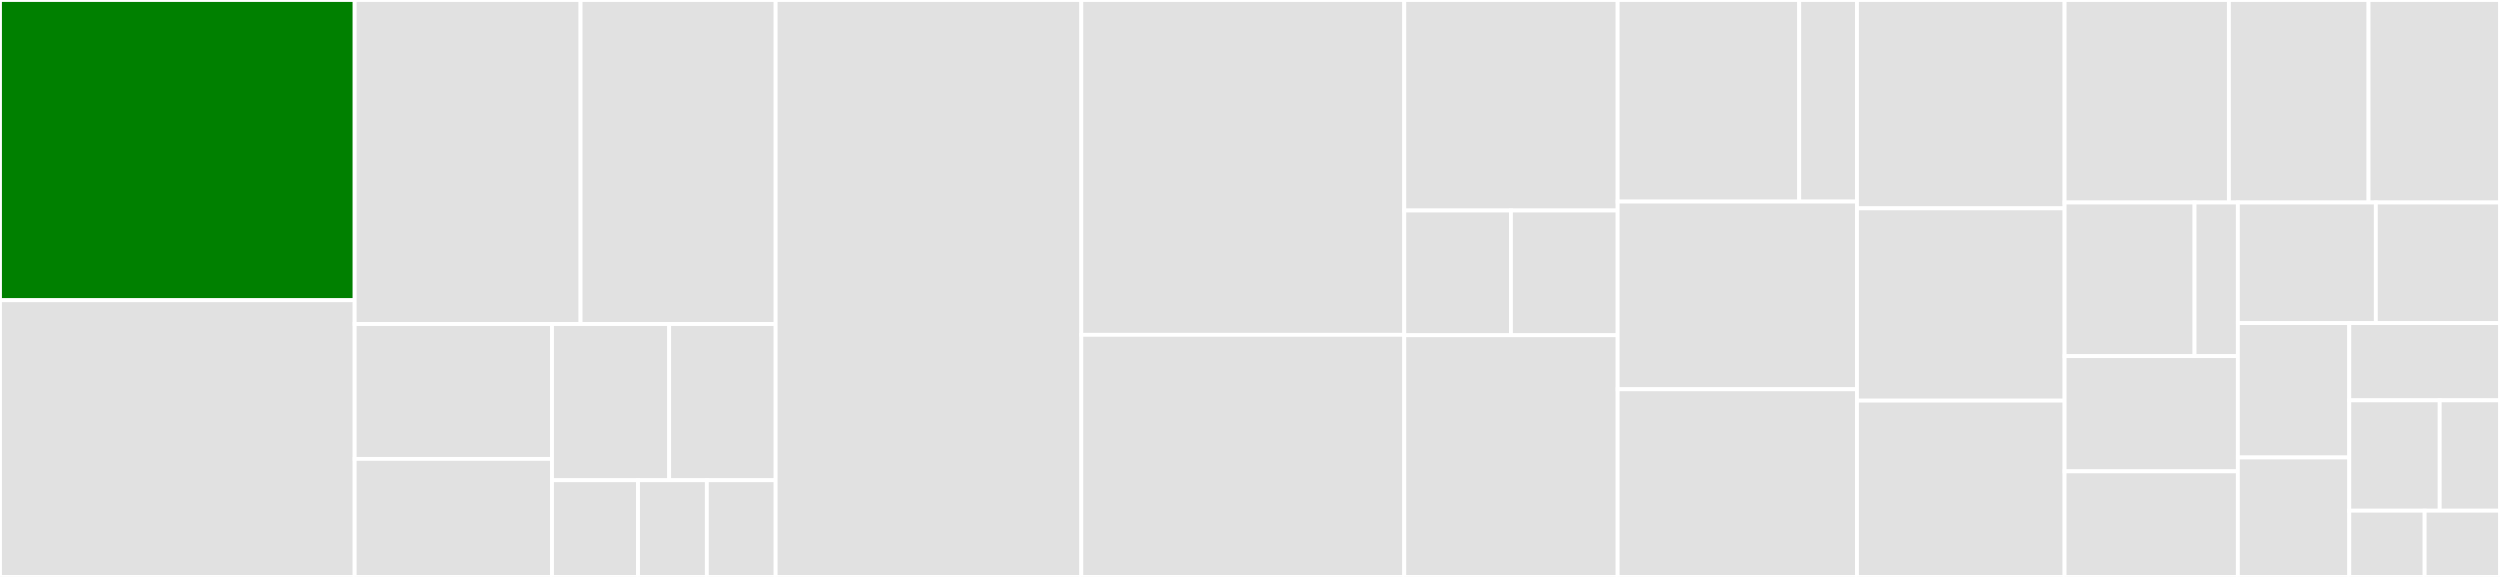 <svg baseProfile="full" width="650" height="150" viewBox="0 0 650 150" version="1.1"
xmlns="http://www.w3.org/2000/svg" xmlns:ev="http://www.w3.org/2001/xml-events"
xmlns:xlink="http://www.w3.org/1999/xlink">

<rect x="0" y="0" width="650" height="150" fill="#333333" stroke="none"/>

<style>rect.s{mask:url(#mask);}</style>
<defs>
  <pattern id="white" width="4" height="4" patternUnits="userSpaceOnUse" patternTransform="rotate(45)">
    <rect width="2" height="2" transform="translate(0,0)" fill="white"></rect>
  </pattern>
  <mask id="mask">
    <rect x="0" y="0" width="100%" height="100%" fill="url(#white)"></rect>
  </mask>
</defs>

<rect x="0" y="0" width="92.215" height="78.049" fill="green" stroke="white" stroke-width="1" class=" tooltipped" data-content="Dom/scrollLocker.ts"><title>Dom/scrollLocker.ts</title></rect>
<rect x="0" y="78.049" width="92.215" height="71.951" fill="#e1e1e1" stroke="white" stroke-width="1" class=" tooltipped" data-content="Dom/css.js"><title>Dom/css.js</title></rect>
<rect x="92.215" y="0" width="58.734" height="84.247" fill="#e1e1e1" stroke="white" stroke-width="1" class=" tooltipped" data-content="Dom/focus.js"><title>Dom/focus.js</title></rect>
<rect x="150.948" y="0" width="50.724" height="84.247" fill="#e1e1e1" stroke="white" stroke-width="1" class=" tooltipped" data-content="Dom/dynamicCSS.ts"><title>Dom/dynamicCSS.ts</title></rect>
<rect x="92.215" y="84.247" width="51.308" height="35.068" fill="#e1e1e1" stroke="white" stroke-width="1" class=" tooltipped" data-content="Dom/class.js"><title>Dom/class.js</title></rect>
<rect x="92.215" y="119.315" width="51.308" height="30.685" fill="#e1e1e1" stroke="white" stroke-width="1" class=" tooltipped" data-content="Dom/isVisible.ts"><title>Dom/isVisible.ts</title></rect>
<rect x="143.523" y="84.247" width="30.459" height="40.612" fill="#e1e1e1" stroke="white" stroke-width="1" class=" tooltipped" data-content="Dom/addEventListener.js"><title>Dom/addEventListener.js</title></rect>
<rect x="173.982" y="84.247" width="27.69" height="40.612" fill="#e1e1e1" stroke="white" stroke-width="1" class=" tooltipped" data-content="Dom/support.js"><title>Dom/support.js</title></rect>
<rect x="143.523" y="124.859" width="22.365" height="25.141" fill="#e1e1e1" stroke="white" stroke-width="1" class=" tooltipped" data-content="Dom/canUseDom.ts"><title>Dom/canUseDom.ts</title></rect>
<rect x="165.888" y="124.859" width="17.892" height="25.141" fill="#e1e1e1" stroke="white" stroke-width="1" class=" tooltipped" data-content="Dom/contains.ts"><title>Dom/contains.ts</title></rect>
<rect x="183.78" y="124.859" width="17.892" height="25.141" fill="#e1e1e1" stroke="white" stroke-width="1" class=" tooltipped" data-content="Dom/findDOMNode.ts"><title>Dom/findDOMNode.ts</title></rect>
<rect x="201.672" y="0" width="79.469" height="150.0" fill="#e1e1e1" stroke="white" stroke-width="1" class=" tooltipped" data-content="PortalWrapper.tsx"><title>PortalWrapper.tsx</title></rect>
<rect x="281.142" y="0" width="83.968" height="87.054" fill="#e1e1e1" stroke="white" stroke-width="1" class=" tooltipped" data-content="KeyCode.ts"><title>KeyCode.ts</title></rect>
<rect x="281.142" y="87.054" width="83.968" height="62.946" fill="#e1e1e1" stroke="white" stroke-width="1" class=" tooltipped" data-content="getContainerRenderMixin.jsx"><title>getContainerRenderMixin.jsx</title></rect>
<rect x="365.11" y="0" width="55.479" height="54.73" fill="#e1e1e1" stroke="white" stroke-width="1" class=" tooltipped" data-content="hooks/useMergedState.ts"><title>hooks/useMergedState.ts</title></rect>
<rect x="365.11" y="54.73" width="27.739" height="32.432" fill="#e1e1e1" stroke="white" stroke-width="1" class=" tooltipped" data-content="hooks/useMemo.ts"><title>hooks/useMemo.ts</title></rect>
<rect x="392.849" y="54.73" width="27.739" height="32.432" fill="#e1e1e1" stroke="white" stroke-width="1" class=" tooltipped" data-content="hooks/useEffect.ts"><title>hooks/useEffect.ts</title></rect>
<rect x="365.11" y="87.162" width="55.479" height="62.838" fill="#e1e1e1" stroke="white" stroke-width="1" class=" tooltipped" data-content="test/domHook.ts"><title>test/domHook.ts</title></rect>
<rect x="420.588" y="0" width="47.206" height="52.41" fill="#e1e1e1" stroke="white" stroke-width="1" class=" tooltipped" data-content="utils/set.ts"><title>utils/set.ts</title></rect>
<rect x="467.794" y="0" width="15.02" height="52.41" fill="#e1e1e1" stroke="white" stroke-width="1" class=" tooltipped" data-content="utils/get.ts"><title>utils/get.ts</title></rect>
<rect x="420.588" y="52.41" width="62.226" height="48.795" fill="#e1e1e1" stroke="white" stroke-width="1" class=" tooltipped" data-content="debug/diff.js"><title>debug/diff.js</title></rect>
<rect x="420.588" y="101.205" width="62.226" height="48.795" fill="#e1e1e1" stroke="white" stroke-width="1" class=" tooltipped" data-content="getScrollBarSize.js"><title>getScrollBarSize.js</title></rect>
<rect x="482.814" y="0" width="53.979" height="54.167" fill="#e1e1e1" stroke="white" stroke-width="1" class=" tooltipped" data-content="ContainerRender.js"><title>ContainerRender.js</title></rect>
<rect x="482.814" y="54.167" width="53.979" height="50.0" fill="#e1e1e1" stroke="white" stroke-width="1" class=" tooltipped" data-content="switchScrollingEffect.js"><title>switchScrollingEffect.js</title></rect>
<rect x="482.814" y="104.167" width="53.979" height="45.833" fill="#e1e1e1" stroke="white" stroke-width="1" class=" tooltipped" data-content="pickAttrs.ts"><title>pickAttrs.ts</title></rect>
<rect x="536.794" y="0" width="42.719" height="52.649" fill="#e1e1e1" stroke="white" stroke-width="1" class=" tooltipped" data-content="ref.ts"><title>ref.ts</title></rect>
<rect x="579.513" y="0" width="36.312" height="52.649" fill="#e1e1e1" stroke="white" stroke-width="1" class=" tooltipped" data-content="warning.ts"><title>warning.ts</title></rect>
<rect x="615.824" y="0" width="34.176" height="52.649" fill="#e1e1e1" stroke="white" stroke-width="1" class=" tooltipped" data-content="Portal.tsx"><title>Portal.tsx</title></rect>
<rect x="536.794" y="52.649" width="33.789" height="39.939" fill="#e1e1e1" stroke="white" stroke-width="1" class=" tooltipped" data-content="Children/toArray.ts"><title>Children/toArray.ts</title></rect>
<rect x="570.582" y="52.649" width="11.263" height="39.939" fill="#e1e1e1" stroke="white" stroke-width="1" class=" tooltipped" data-content="Children/mapSelf.js"><title>Children/mapSelf.js</title></rect>
<rect x="536.794" y="92.588" width="45.052" height="29.954" fill="#e1e1e1" stroke="white" stroke-width="1" class=" tooltipped" data-content="setStyle.ts"><title>setStyle.ts</title></rect>
<rect x="536.794" y="122.542" width="45.052" height="27.458" fill="#e1e1e1" stroke="white" stroke-width="1" class=" tooltipped" data-content="unsafeLifecyclesPolyfill.js"><title>unsafeLifecyclesPolyfill.js</title></rect>
<rect x="581.845" y="52.649" width="35.871" height="31.35" fill="#e1e1e1" stroke="white" stroke-width="1" class=" tooltipped" data-content="composeProps.ts"><title>composeProps.ts</title></rect>
<rect x="617.716" y="52.649" width="32.284" height="31.35" fill="#e1e1e1" stroke="white" stroke-width="1" class=" tooltipped" data-content="raf.ts"><title>raf.ts</title></rect>
<rect x="581.845" y="83.999" width="28.966" height="34.942" fill="#e1e1e1" stroke="white" stroke-width="1" class=" tooltipped" data-content="isMobile.ts"><title>isMobile.ts</title></rect>
<rect x="581.845" y="118.941" width="28.966" height="31.059" fill="#e1e1e1" stroke="white" stroke-width="1" class=" tooltipped" data-content="createChainedFunction.js"><title>createChainedFunction.js</title></rect>
<rect x="610.811" y="83.999" width="39.189" height="20.087" fill="#e1e1e1" stroke="white" stroke-width="1" class=" tooltipped" data-content="PureRenderMixin.js"><title>PureRenderMixin.js</title></rect>
<rect x="610.811" y="104.086" width="23.513" height="28.696" fill="#e1e1e1" stroke="white" stroke-width="1" class=" tooltipped" data-content="omit.ts"><title>omit.ts</title></rect>
<rect x="634.324" y="104.086" width="15.676" height="28.696" fill="#e1e1e1" stroke="white" stroke-width="1" class=" tooltipped" data-content="warn.js"><title>warn.js</title></rect>
<rect x="610.811" y="132.782" width="19.595" height="17.218" fill="#e1e1e1" stroke="white" stroke-width="1" class=" tooltipped" data-content="guid.js"><title>guid.js</title></rect>
<rect x="630.405" y="132.782" width="19.595" height="17.218" fill="#e1e1e1" stroke="white" stroke-width="1" class=" tooltipped" data-content="deprecated.js"><title>deprecated.js</title></rect>
</svg>